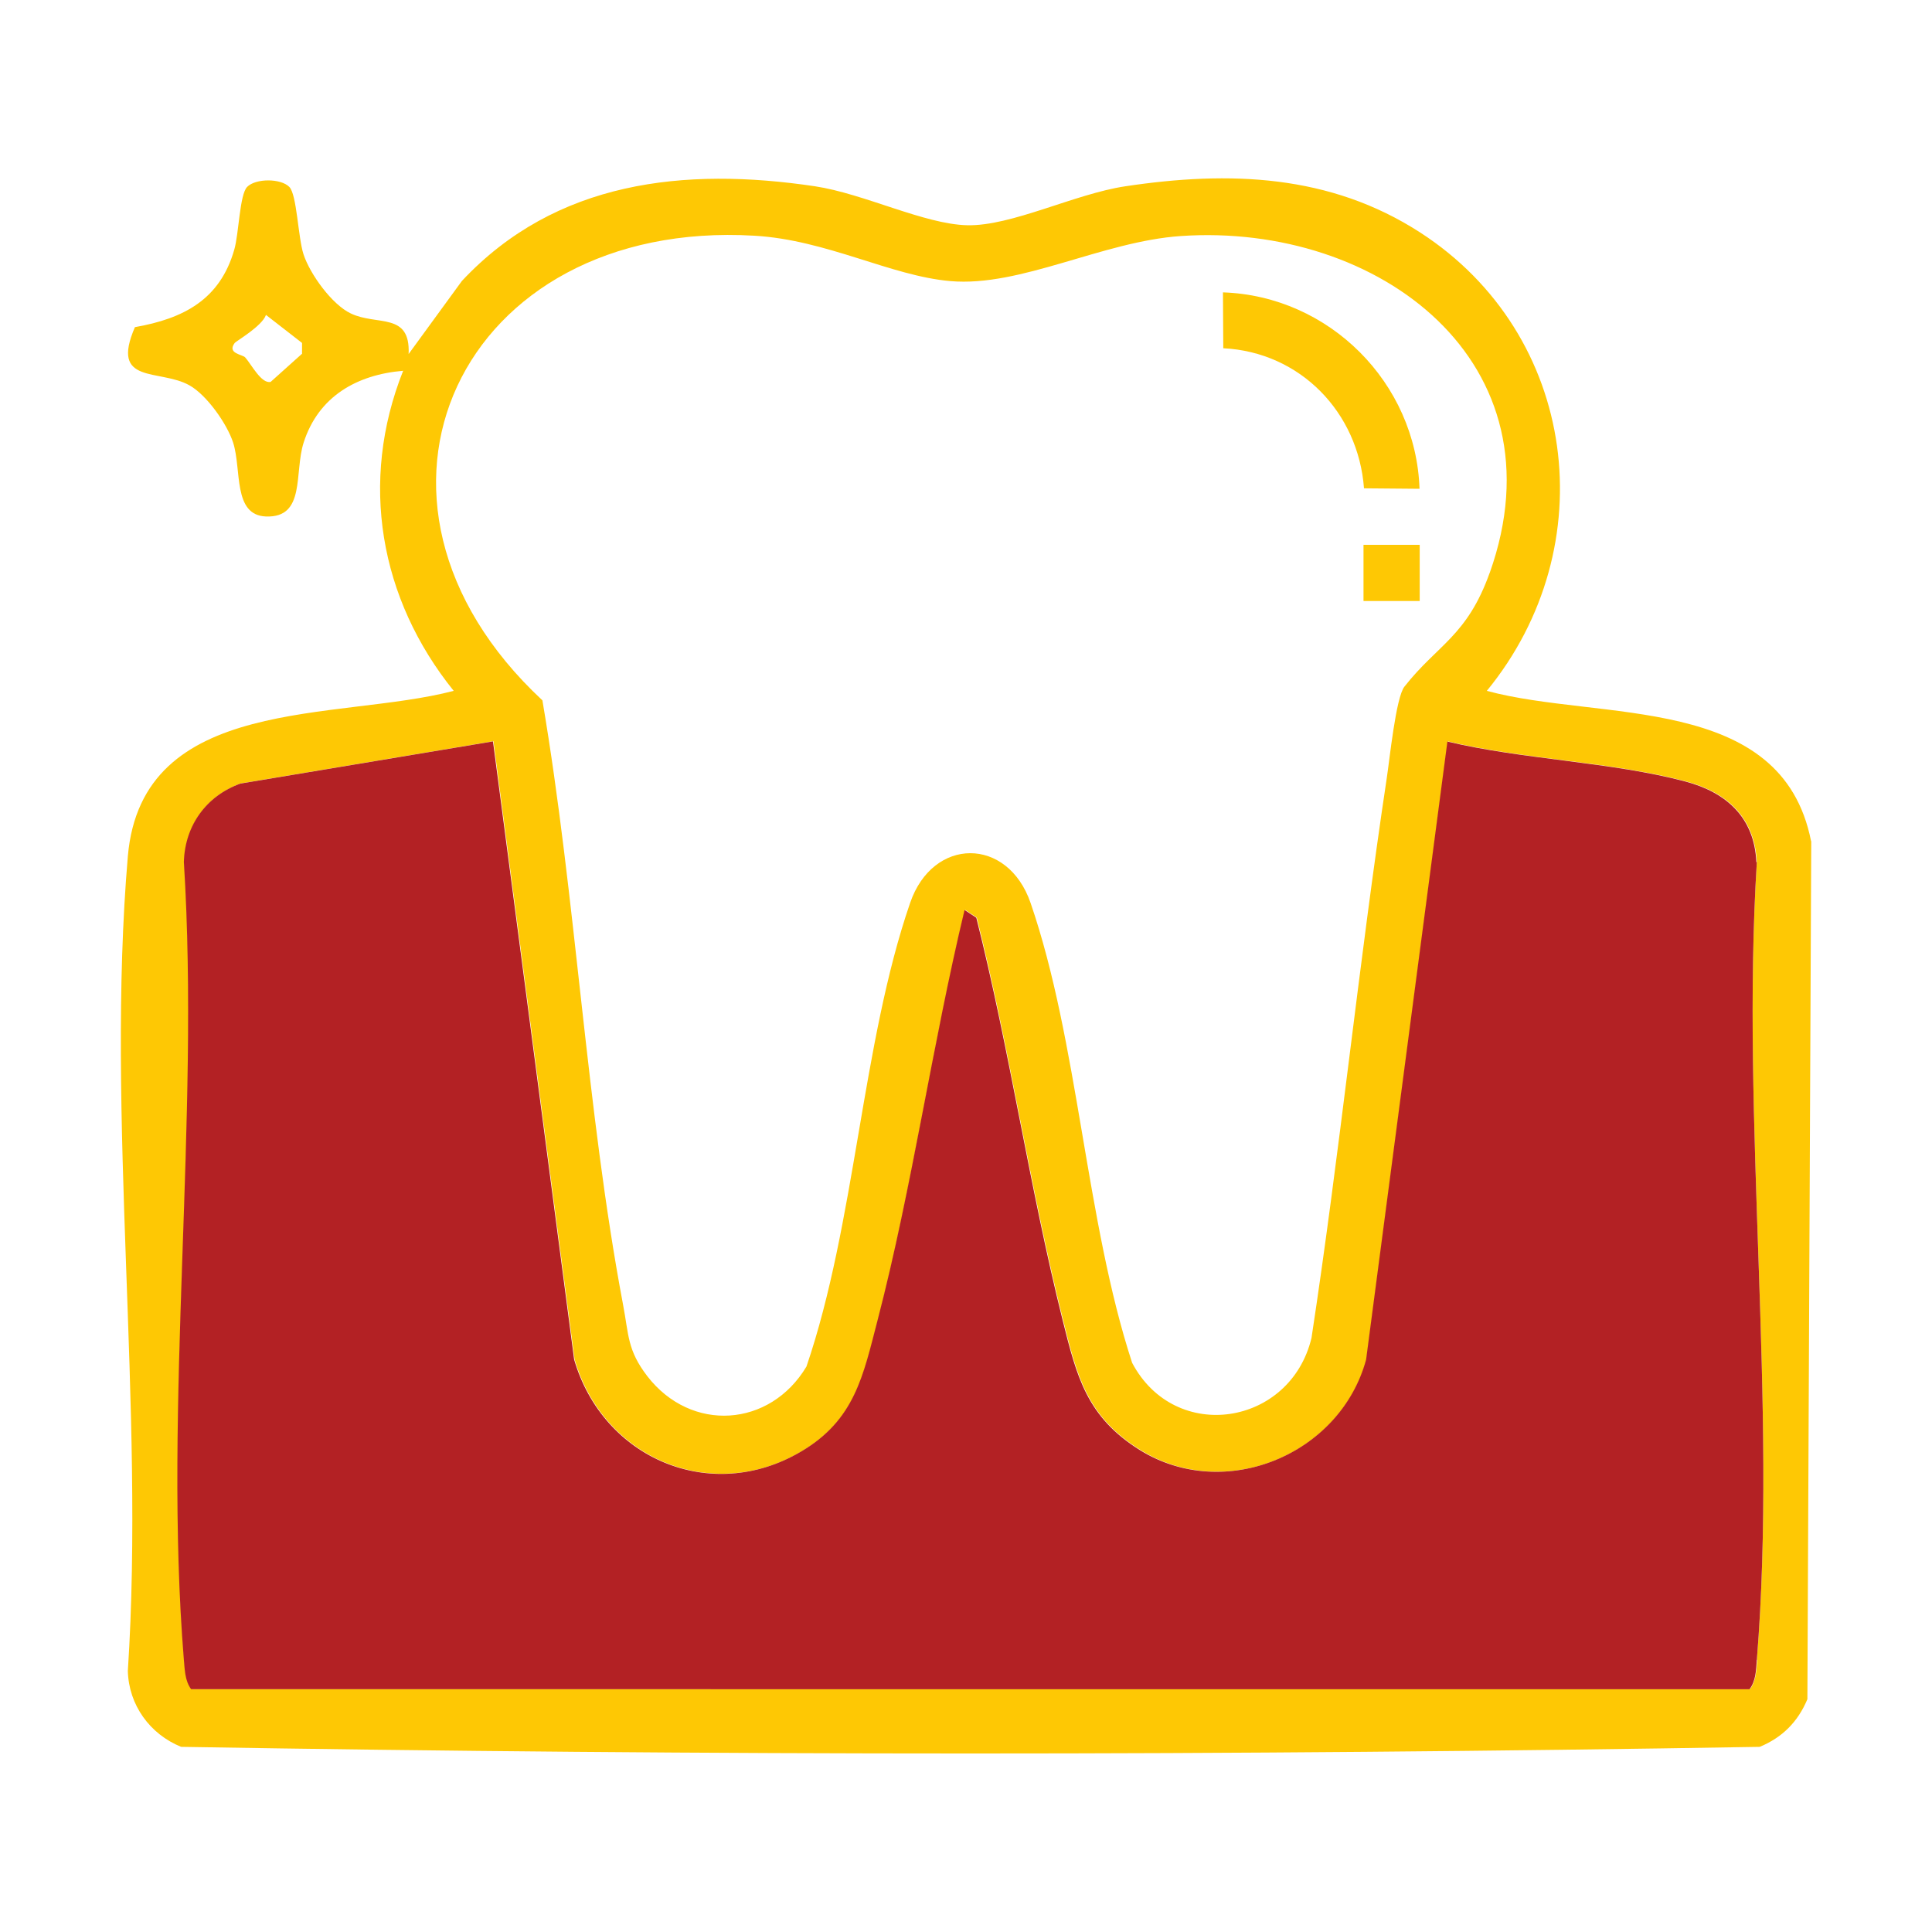 <svg viewBox="0 0 120 120" xmlns="http://www.w3.org/2000/svg" data-sanitized-data-name="Layer 2" data-name="Layer 2" id="Layer_2">
  <defs>
    <style>
      .cls-1 {
        fill: #b32124;
      }

      .cls-2 {
        fill: none;
      }

      .cls-3 {
        fill: #fec804;
      }
    </style>
  </defs>
  <g data-sanitized-data-name="Layer 1" data-name="Layer 1" id="Layer_1-2">
    <g>
      <rect height="120" width="120" class="cls-2"></rect>
      <g>
        <path d="M112.5,52.25l-.24,53.29c-.59,1.41-1.56,2.38-2.96,2.96-32.59.55-65.45.55-98.05,0-1.94-.79-3.25-2.59-3.31-4.71,1.07-16.36-1.38-34.45,0-50.6.87-10.09,13.04-8.39,20.24-10.28-4.61-5.72-5.88-12.99-3.14-19.88-2.87.24-5.26,1.59-6.18,4.46-.6,1.87.14,4.68-2.34,4.59-2.07-.08-1.5-2.9-2.04-4.59-.38-1.17-1.65-2.97-2.72-3.56-1.86-1.04-4.94-.01-3.38-3.61,3.01-.53,5.28-1.7,6.17-4.81.29-.99.33-3.42.8-3.9.53-.54,2.09-.54,2.62,0,.47.47.54,3.12.88,4.18.4,1.23,1.77,3.13,2.94,3.68,1.63.78,3.71-.1,3.59,2.52l3.31-4.54c5.83-6.23,13.83-7.09,21.93-5.88,3.05.46,6.79,2.36,9.46,2.42,2.76.06,6.67-1.95,9.82-2.42,6.46-.97,12.71-.75,18.31,2.87,9.8,6.34,11.48,19.51,4.14,28.47,7.03,1.91,18.32.1,20.14,9.34ZM109.12,103.1c1.29-15.88-1-33.49,0-49.56-.13-2.77-1.85-4.33-4.41-5.01-4.59-1.22-10.1-1.36-14.78-2.48l-5.05,38.39c-1.6,5.89-8.77,8.89-14.03,5.63-3.33-2.06-3.94-4.57-4.82-8.09-2.06-8.25-3.29-16.74-5.36-24.99l-.73-.48c-2.01,8.36-3.25,17.16-5.4,25.47-.9,3.46-1.41,6.19-4.74,8.16-5.61,3.32-12.33.45-14.11-5.71l-5.04-38.39-15.69,2.62c-2.13.77-3.45,2.61-3.51,4.87,1.01,16.07-1.29,33.68,0,49.56.05.63.05,1.28.45,1.82h96.8c.39-.54.39-1.19.45-1.82ZM92.53,35.58c4.65-13.06-6.87-21.76-19.18-20.92-4.88.33-9.95,3.18-14.32,2.8-3.71-.32-7.67-2.56-12.18-2.82-18.23-1.07-26.58,16.37-13.16,28.86,2.09,12.3,2.71,25.34,5.01,37.54.36,1.89.26,2.81,1.5,4.43,2.73,3.54,7.63,3.19,9.89-.59,3.05-8.94,3.42-20.04,6.44-28.8,1.41-4.11,6.06-4.12,7.48,0,2.98,8.66,3.41,19.7,6.31,28.57,2.67,5.05,9.83,3.92,11.14-1.55,1.76-11.55,2.93-23.2,4.67-34.74.18-1.17.57-5.04,1.1-5.71,2.06-2.62,3.89-3.13,5.3-7.08ZM18.76,21.98v-.68l-2.24-1.74c-.24.7-1.86,1.63-1.94,1.74-.5.66.48.71.65.9.39.44,1,1.65,1.58,1.52l1.94-1.74Z" class="cls-3"></path>
        <path d="M109.12,53.54c-1,16.07,1.29,33.67,0,49.56-.05.63-.05,1.28-.45,1.82H11.87c-.39-.54-.39-1.19-.45-1.82-1.29-15.88,1.01-33.49,0-49.56.06-2.25,1.38-4.1,3.51-4.87l15.69-2.62,5.04,38.39c1.79,6.16,8.5,9.03,14.11,5.71,3.33-1.97,3.84-4.7,4.74-8.16,2.16-8.31,3.39-17.11,5.4-25.47l.73.48c2.08,8.25,3.3,16.74,5.36,24.99.88,3.52,1.49,6.02,4.82,8.09,5.27,3.25,12.43.26,14.03-5.63l5.05-38.39c4.68,1.12,10.19,1.26,14.78,2.48,2.56.68,4.29,2.24,4.41,5.01Z" class="cls-1"></path>
        <rect height="3.49" width="3.49" y="33.84" x="84.69" class="cls-3"></rect>
        <path d="M88.17,30.36l-3.45-.03c-.35-4.72-3.96-8.46-8.74-8.7l-.02-3.47c6.6.22,11.99,5.61,12.21,12.21Z" class="cls-3"></path>
      </g>
    </g>
  </g>
</svg>